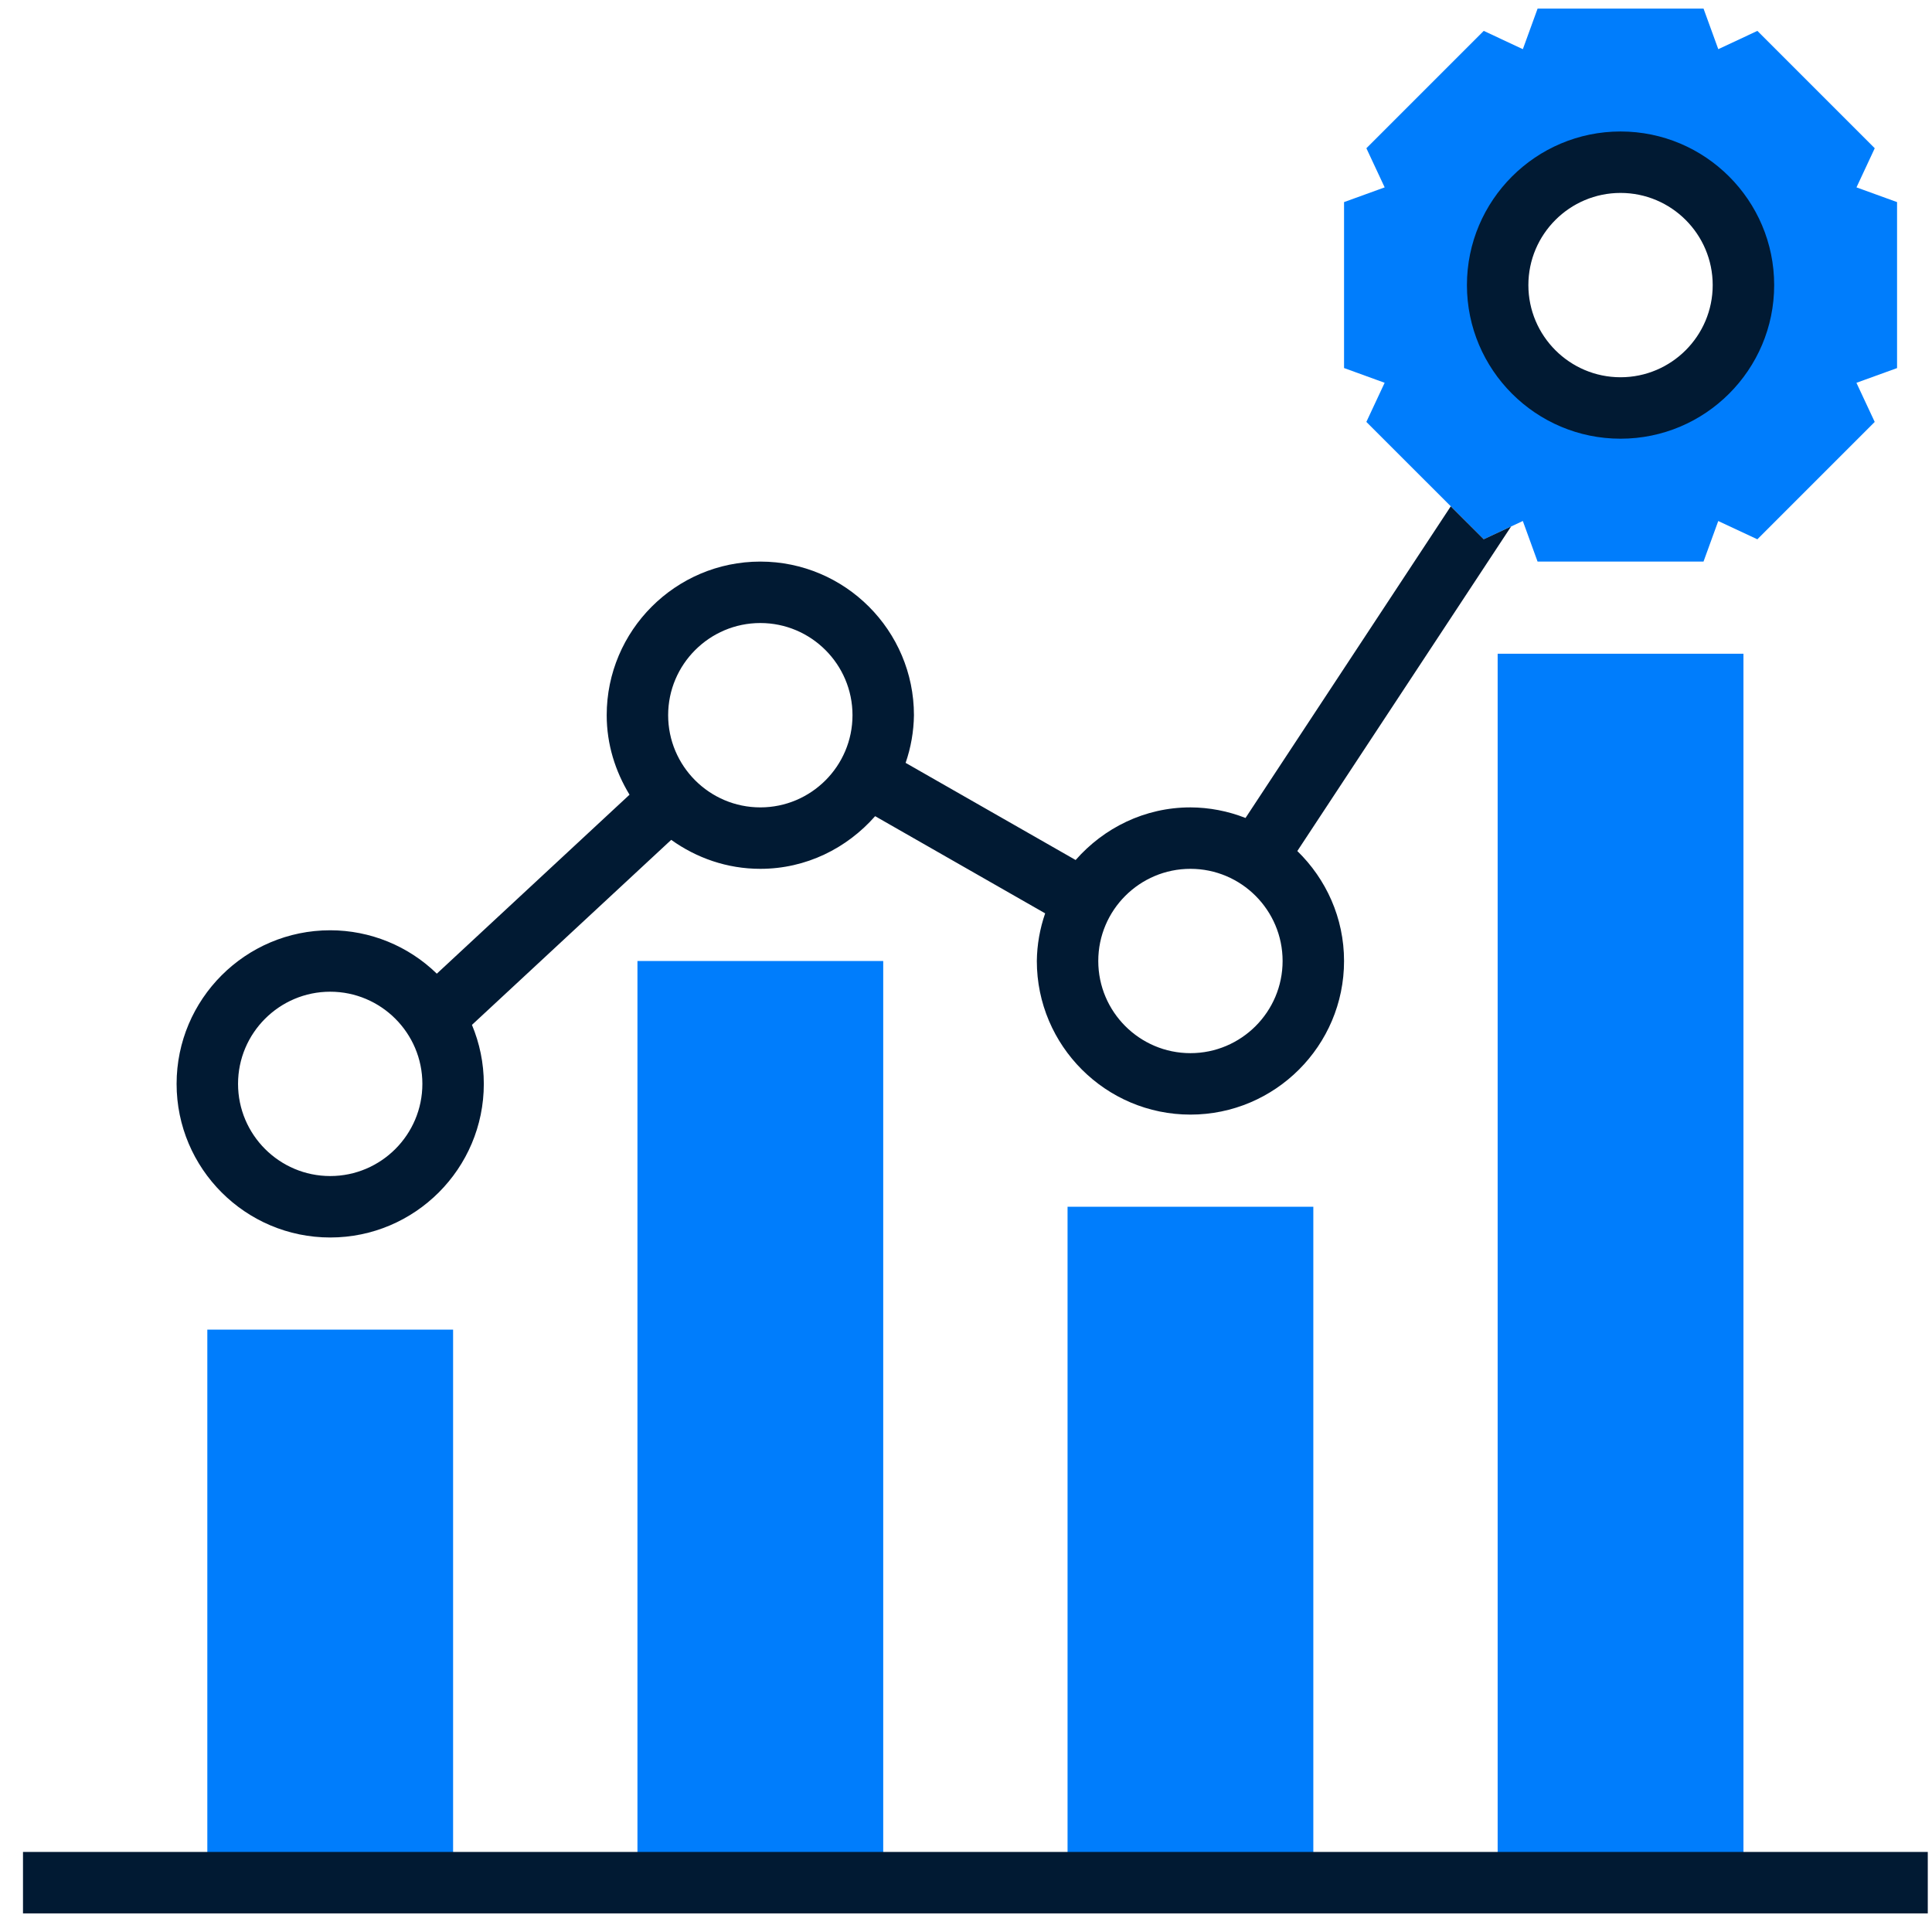 <svg xmlns="http://www.w3.org/2000/svg" width="71" height="71" viewBox="0 0 71 71" fill="none"><path d="M69.716 7.427L68.225 6.886L68.896 5.448L64.583 1.135L63.146 1.807L62.604 0.316H56.506L55.964 1.807L54.527 1.135L50.214 5.448L50.886 6.886L49.393 7.427V13.525L50.885 14.067L50.213 15.505L54.526 19.817L55.963 19.146L56.505 20.638H62.603L63.145 19.147L64.582 19.819L68.895 15.506L68.223 14.068L69.716 13.527V7.427ZM59.555 14.993C58.357 14.993 57.208 14.517 56.361 13.67C55.514 12.823 55.038 11.675 55.038 10.477C55.038 9.279 55.514 8.131 56.361 7.284C57.208 6.437 58.357 5.961 59.555 5.961C60.752 5.961 61.901 6.437 62.748 7.284C63.595 8.131 64.071 9.279 64.071 10.477C64.071 11.675 63.595 12.823 62.748 13.67C61.901 14.517 60.752 14.993 59.555 14.993ZM39.232 44.348H48.264V69.187H39.232V44.348ZM55.038 24.025H64.071V69.187H55.038V24.025ZM23.426 35.316H32.458V69.187H23.426V35.316ZM7.619 48.864H16.651V69.187H7.619V48.864Z" fill="#007DFC"></path><path d="M59.554 16.122C62.667 16.122 65.2 13.59 65.2 10.477C65.2 7.364 62.667 4.832 59.554 4.832C56.442 4.832 53.909 7.364 53.909 10.477C53.909 13.59 56.442 16.122 59.554 16.122ZM59.554 7.09C61.422 7.09 62.941 8.61 62.941 10.477C62.941 12.344 61.422 13.864 59.554 13.864C57.687 13.864 56.167 12.344 56.167 10.477C56.167 8.61 57.687 7.09 59.554 7.09ZM0.845 68.058H70.845V70.316H0.845V68.058ZM16.053 35.782C15.005 34.76 13.599 34.188 12.135 34.187C9.022 34.187 6.49 36.719 6.49 39.832C6.49 42.944 9.022 45.477 12.135 45.477C15.248 45.477 17.78 42.944 17.78 39.832C17.78 39.064 17.623 38.332 17.344 37.664L24.667 30.864C25.593 31.528 26.719 31.929 27.942 31.929C29.627 31.929 31.125 31.171 32.161 29.994L38.409 33.565C38.214 34.128 38.11 34.719 38.103 35.316C38.103 38.428 40.635 40.961 43.748 40.961C46.861 40.961 49.393 38.428 49.393 35.316C49.393 33.73 48.731 32.301 47.676 31.275L55.532 19.348L54.526 19.817L53.315 18.607L45.772 30.06C45.127 29.806 44.441 29.674 43.748 29.671C42.062 29.671 40.564 30.428 39.529 31.605L33.281 28.035C33.476 27.471 33.579 26.88 33.587 26.283C33.587 23.171 31.054 20.638 27.942 20.638C24.829 20.638 22.296 23.171 22.296 26.283C22.296 27.356 22.614 28.349 23.135 29.205L16.053 35.782ZM43.748 31.929C45.615 31.929 47.135 33.448 47.135 35.316C47.135 37.183 45.615 38.703 43.748 38.703C41.88 38.703 40.361 37.183 40.361 35.316C40.361 33.448 41.88 31.929 43.748 31.929ZM12.135 43.219C10.268 43.219 8.748 41.699 8.748 39.832C8.748 37.964 10.268 36.445 12.135 36.445C14.002 36.445 15.522 37.964 15.522 39.832C15.522 41.699 14.002 43.219 12.135 43.219ZM27.942 22.896C29.809 22.896 31.329 24.416 31.329 26.283C31.329 28.151 29.809 29.671 27.942 29.671C26.074 29.671 24.554 28.151 24.554 26.283C24.554 24.416 26.074 22.896 27.942 22.896Z" fill="#011A33"></path></svg>
